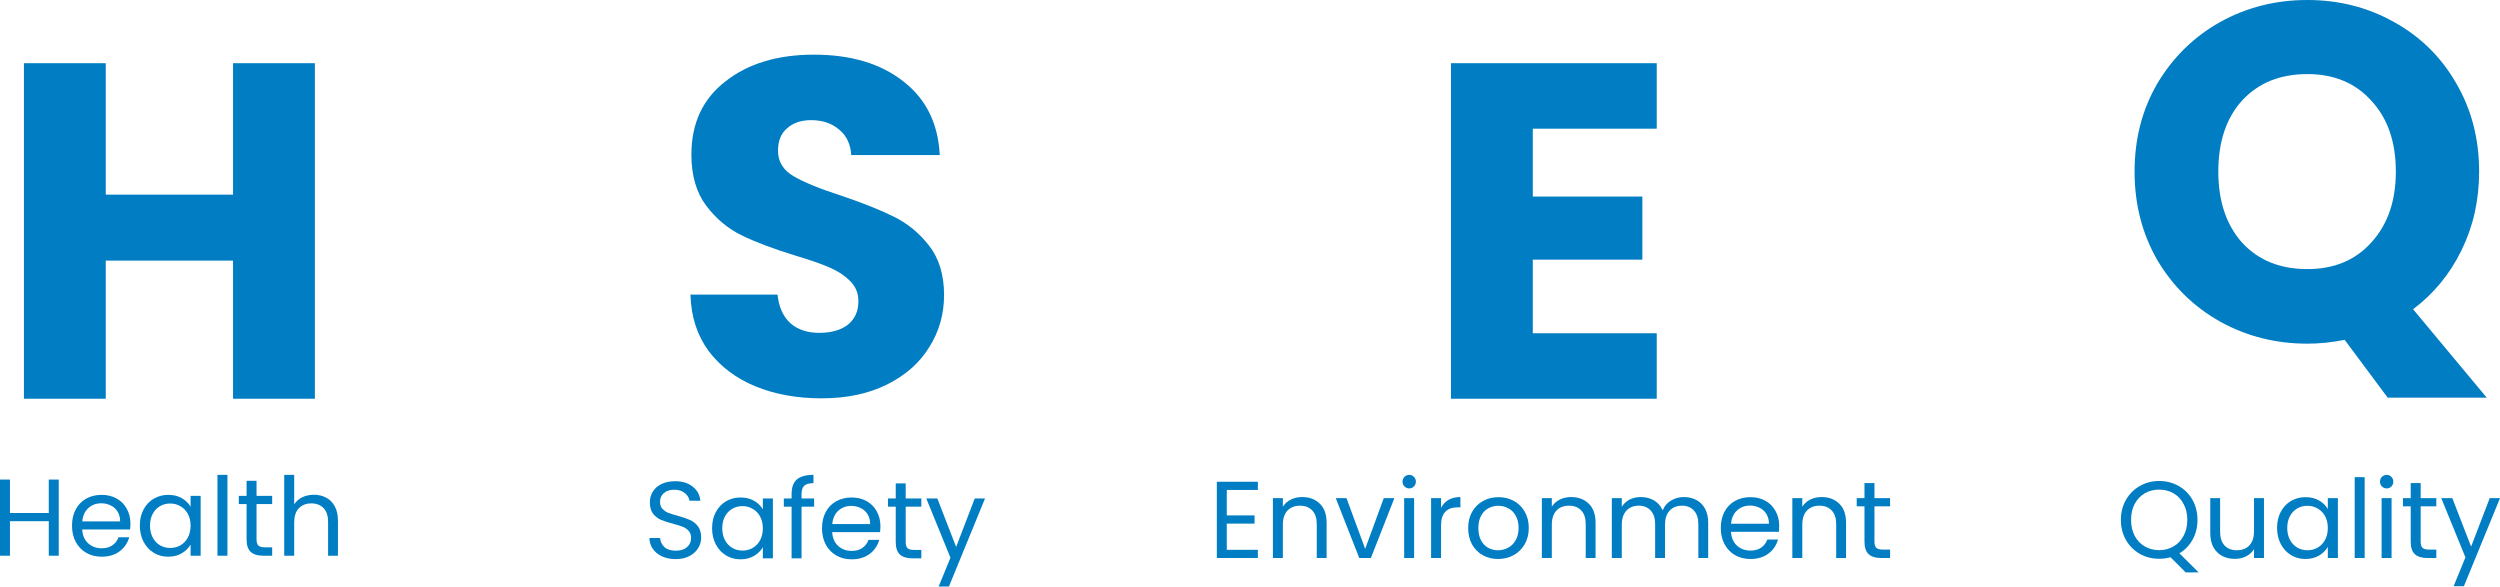 <svg width="1462" height="343" viewBox="0 0 1462 343" fill="none" xmlns="http://www.w3.org/2000/svg">
<path d="M184.137 36.961V233.183H136.283V152.402H61.845V233.183H13.992V36.961H61.845V113.828H136.283V36.961H184.137Z" fill="#007DC3"/>
<path d="M183.617 289.333C186.261 289.333 188.649 289.908 190.781 291.058C192.913 292.165 194.576 293.847 195.77 296.105C197.007 298.362 197.625 301.11 197.625 304.347V324.983H191.869V305.177C191.869 301.685 190.995 299.023 189.246 297.191C187.498 295.317 185.11 294.38 182.082 294.38C179.012 294.38 176.56 295.338 174.726 297.255C172.935 299.172 172.04 301.961 172.04 305.624V324.983H166.219V277.705H172.04V294.955C173.191 293.166 174.769 291.782 176.773 290.802C178.82 289.822 181.101 289.333 183.617 289.333Z" fill="#007DC3"/>
<path d="M150.02 294.763V315.4C150.02 317.103 150.382 318.317 151.107 319.041C151.832 319.723 153.09 320.064 154.881 320.064H159.167V324.983H153.922C150.681 324.983 148.25 324.238 146.63 322.747C145.009 321.256 144.199 318.807 144.199 315.4V294.763H139.658V289.971H144.199V281.155H150.02V289.971H159.167V294.763H150.02Z" fill="#007DC3"/>
<path d="M132.999 277.705V324.983H127.179V277.705H132.999Z" fill="#007DC3"/>
<path d="M81.778 307.35C81.778 303.772 82.503 300.641 83.953 297.958C85.403 295.232 87.386 293.123 89.901 291.633C92.46 290.142 95.296 289.396 98.409 289.396C101.479 289.396 104.144 290.057 106.404 291.377C108.664 292.697 110.349 294.359 111.457 296.36V289.971H117.342V324.983H111.457V318.466C110.306 320.511 108.579 322.215 106.276 323.578C104.016 324.898 101.372 325.558 98.345 325.558C95.232 325.558 92.417 324.792 89.901 323.258C87.386 321.725 85.403 319.574 83.953 316.805C82.503 314.037 81.778 310.885 81.778 307.35ZM111.457 307.413C111.457 304.773 110.924 302.473 109.858 300.513C108.792 298.554 107.342 297.063 105.509 296.041C103.718 294.976 101.735 294.444 99.56 294.444C97.385 294.444 95.402 294.955 93.611 295.977C91.82 296.999 90.392 298.49 89.326 300.449C88.26 302.409 87.727 304.709 87.727 307.35C87.727 310.033 88.26 312.376 89.326 314.377C90.392 316.337 91.82 317.849 93.611 318.914C95.402 319.936 97.385 320.447 99.56 320.447C101.735 320.447 103.718 319.936 105.509 318.914C107.342 317.849 108.792 316.337 109.858 314.377C110.924 312.376 111.457 310.054 111.457 307.413Z" fill="#007DC3"/>
<path d="M76.27 306.136C76.27 307.243 76.206 308.414 76.078 309.65H48.062C48.275 313.1 49.447 315.804 51.58 317.764C53.754 319.68 56.377 320.639 59.447 320.639C61.963 320.639 64.052 320.064 65.716 318.914C67.421 317.721 68.615 316.145 69.298 314.186H75.566C74.628 317.551 72.752 320.298 69.937 322.428C67.123 324.515 63.626 325.558 59.447 325.558C56.121 325.558 53.136 324.813 50.492 323.322C47.891 321.831 45.844 319.723 44.352 316.997C42.859 314.228 42.113 311.034 42.113 307.413C42.113 303.793 42.838 300.62 44.288 297.894C45.737 295.168 47.763 293.081 50.364 291.633C53.008 290.142 56.036 289.396 59.447 289.396C62.773 289.396 65.716 290.121 68.274 291.569C70.833 293.017 72.794 295.019 74.159 297.574C75.566 300.087 76.27 302.941 76.27 306.136ZM70.257 304.922C70.257 302.707 69.767 300.811 68.786 299.236C67.805 297.617 66.462 296.403 64.756 295.594C63.093 294.742 61.238 294.316 59.191 294.316C56.249 294.316 53.733 295.253 51.644 297.127C49.597 299.001 48.424 301.599 48.126 304.922H70.257Z" fill="#007DC3"/>
<path d="M34.349 280.452V324.983H28.528V304.794H5.821V324.983H0V280.452H5.821V300.002H28.528V280.452H34.349Z" fill="#007DC3"/>
<path d="M480.45 232.94C466.085 232.94 453.212 230.61 441.832 225.952C430.451 221.293 421.31 214.398 414.407 205.267C407.691 196.136 404.146 185.142 403.773 172.284H454.704C455.451 179.552 457.969 185.142 462.26 189.055C466.551 192.782 472.148 194.646 479.051 194.646C486.14 194.646 491.737 193.062 495.841 189.894C499.946 186.54 501.998 181.974 501.998 176.197C501.998 171.352 500.319 167.346 496.961 164.178C493.789 161.01 489.778 158.401 484.927 156.352C480.263 154.302 473.547 151.972 464.779 149.364C452.093 145.45 441.738 141.537 433.716 137.624C425.694 133.711 418.791 127.934 413.008 120.294C407.224 112.654 404.333 102.684 404.333 90.385C404.333 72.123 410.956 57.868 424.202 47.619C437.447 37.184 454.704 31.966 475.972 31.966C497.614 31.966 515.057 37.184 528.303 47.619C541.549 57.868 548.638 72.217 549.571 90.665H497.8C497.427 84.329 495.095 79.391 490.804 75.85C486.513 72.123 481.01 70.26 474.293 70.26C468.51 70.26 463.846 71.844 460.301 75.012C456.757 77.993 454.984 82.372 454.984 88.149C454.984 94.485 457.969 99.423 463.939 102.964C469.909 106.504 479.237 110.324 491.924 114.424C504.61 118.71 514.871 122.809 522.706 126.723C530.728 130.636 537.631 136.319 543.415 143.773C549.198 151.227 552.09 160.824 552.09 172.564C552.09 183.744 549.198 193.9 543.415 203.031C537.818 212.162 529.609 219.43 518.788 224.834C507.968 230.238 495.188 232.94 480.45 232.94Z" fill="#007DC3"/>
<path d="M576.039 291.505L554.931 343H548.918L555.827 326.133L541.691 291.505H548.151L559.153 319.872L570.027 291.505H576.039Z" fill="#007DC3"/>
<path d="M529.649 296.296V316.933C529.649 318.637 530.011 319.851 530.736 320.575C531.461 321.256 532.719 321.597 534.51 321.597H538.796V326.516H533.551C530.31 326.516 527.879 325.771 526.259 324.28C524.638 322.789 523.828 320.34 523.828 316.933V296.296H519.287V291.505H523.828V282.688H529.649V291.505H538.796V296.296H529.649Z" fill="#007DC3"/>
<path d="M514.866 307.669C514.866 308.776 514.802 309.948 514.674 311.183H486.658C486.871 314.633 488.043 317.338 490.176 319.297C492.35 321.214 494.973 322.172 498.043 322.172C500.559 322.172 502.649 321.597 504.312 320.447C506.017 319.254 507.211 317.678 507.894 315.719H514.162C513.224 319.084 511.348 321.831 508.533 323.961C505.719 326.048 502.222 327.091 498.043 327.091C494.717 327.091 491.732 326.346 489.088 324.855C486.487 323.364 484.44 321.256 482.948 318.53C481.455 315.762 480.709 312.567 480.709 308.947C480.709 305.326 481.434 302.153 482.884 299.427C484.333 296.701 486.359 294.614 488.96 293.166C491.604 291.675 494.632 290.93 498.043 290.93C501.369 290.93 504.312 291.654 506.87 293.102C509.429 294.55 511.39 296.552 512.755 299.108C514.162 301.621 514.866 304.474 514.866 307.669ZM508.853 306.455C508.853 304.24 508.363 302.345 507.382 300.769C506.401 299.15 505.058 297.936 503.352 297.127C501.689 296.275 499.834 295.849 497.787 295.849C494.845 295.849 492.329 296.786 490.24 298.66C488.193 300.534 487.02 303.133 486.721 306.455H508.853Z" fill="#007DC3"/>
<path d="M476.097 296.297H468.741V326.516H462.92V296.297H458.379V291.505H462.92V289.013C462.92 285.095 463.922 282.241 465.927 280.452C467.974 278.62 471.236 277.705 475.713 277.705V282.56C473.155 282.56 471.342 283.071 470.276 284.094C469.253 285.073 468.741 286.713 468.741 289.013V291.505H476.097V296.297Z" fill="#007DC3"/>
<path d="M416.432 308.883C416.432 305.305 417.157 302.174 418.607 299.491C420.057 296.765 422.04 294.657 424.556 293.166C427.114 291.675 429.95 290.93 433.063 290.93C436.133 290.93 438.799 291.59 441.059 292.91C443.319 294.231 445.003 295.892 446.112 297.894V291.505H451.996V326.516H446.112V320C444.96 322.044 443.233 323.748 440.931 325.111C438.671 326.431 436.027 327.091 432.999 327.091C429.886 327.091 427.072 326.325 424.556 324.791C422.04 323.258 420.057 321.107 418.607 318.338C417.157 315.57 416.432 312.418 416.432 308.883ZM446.112 308.947C446.112 306.306 445.579 304.006 444.513 302.047C443.447 300.087 441.997 298.596 440.163 297.574C438.372 296.509 436.389 295.977 434.214 295.977C432.04 295.977 430.057 296.488 428.266 297.51C426.475 298.533 425.046 300.023 423.98 301.983C422.914 303.942 422.381 306.242 422.381 308.883C422.381 311.566 422.914 313.909 423.98 315.911C425.046 317.87 426.475 319.382 428.266 320.447C430.057 321.469 432.04 321.98 434.214 321.98C436.389 321.98 438.372 321.469 440.163 320.447C441.997 319.382 443.447 317.87 444.513 315.911C445.579 313.909 446.112 311.587 446.112 308.947Z" fill="#007DC3"/>
<path d="M395.202 326.964C392.26 326.964 389.616 326.453 387.27 325.43C384.968 324.365 383.155 322.917 381.833 321.086C380.511 319.212 379.829 317.061 379.787 314.633H385.991C386.204 316.72 387.057 318.488 388.55 319.936C390.085 321.341 392.302 322.044 395.202 322.044C397.974 322.044 400.148 321.363 401.726 320C403.347 318.594 404.157 316.805 404.157 314.633C404.157 312.929 403.688 311.545 402.75 310.48C401.812 309.415 400.639 308.606 399.232 308.052C397.824 307.499 395.927 306.902 393.539 306.263C390.596 305.497 388.23 304.73 386.439 303.963C384.69 303.197 383.177 302.004 381.897 300.385C380.661 298.724 380.042 296.509 380.042 293.741C380.042 291.313 380.661 289.162 381.897 287.288C383.134 285.414 384.861 283.966 387.078 282.944C389.339 281.921 391.918 281.41 394.818 281.41C398.997 281.41 402.409 282.454 405.052 284.541C407.739 286.628 409.253 289.396 409.594 292.846H403.197C402.984 291.143 402.089 289.652 400.511 288.374C398.933 287.054 396.844 286.394 394.242 286.394C391.812 286.394 389.829 287.032 388.294 288.31C386.759 289.545 385.991 291.292 385.991 293.549C385.991 295.168 386.439 296.488 387.334 297.51C388.272 298.533 389.402 299.321 390.724 299.874C392.089 300.385 393.987 300.982 396.417 301.663C399.36 302.473 401.726 303.282 403.517 304.091C405.308 304.858 406.843 306.072 408.123 307.733C409.402 309.351 410.042 311.566 410.042 314.377C410.042 316.55 409.466 318.594 408.315 320.511C407.163 322.427 405.457 323.982 403.197 325.175C400.937 326.367 398.272 326.964 395.202 326.964Z" fill="#007DC3"/>
<path d="M896.376 75.255V114.946H960.46V151.843H896.376V194.889H968.856V233.183H848.523V36.961H968.856V75.255H896.376Z" fill="#007DC3"/>
<path d="M1096.18 296.105V316.741C1096.18 318.445 1096.54 319.659 1097.26 320.383C1097.99 321.065 1099.25 321.405 1101.04 321.405H1105.32V326.325H1100.08C1096.84 326.325 1094.41 325.579 1092.79 324.089C1091.16 322.598 1090.35 320.149 1090.35 316.741V296.105H1085.81V291.313H1090.35V282.496H1096.18V291.313H1105.32V296.105H1096.18Z" fill="#007DC3"/>
<path d="M1065.24 290.674C1069.5 290.674 1072.96 291.973 1075.6 294.571C1078.25 297.127 1079.57 300.833 1079.57 305.688V326.325H1073.81V306.519C1073.81 303.026 1072.94 300.364 1071.19 298.533C1069.44 296.659 1067.05 295.721 1064.02 295.721C1060.95 295.721 1058.5 296.68 1056.67 298.597C1054.88 300.513 1053.98 303.303 1053.98 306.966V326.325H1048.16V291.313H1053.98V296.297C1055.13 294.508 1056.69 293.123 1058.65 292.144C1060.66 291.164 1062.85 290.674 1065.24 290.674Z" fill="#007DC3"/>
<path d="M1040.48 307.477C1040.48 308.585 1040.41 309.756 1040.29 310.991H1012.27C1012.48 314.441 1013.66 317.146 1015.79 319.105C1017.96 321.022 1020.58 321.98 1023.66 321.98C1026.17 321.98 1028.26 321.405 1029.92 320.255C1031.63 319.063 1032.82 317.487 1033.51 315.527H1039.77C1038.84 318.892 1036.96 321.64 1034.15 323.769C1031.33 325.856 1027.83 326.9 1023.66 326.9C1020.33 326.9 1017.34 326.154 1014.7 324.664C1012.1 323.173 1010.05 321.065 1008.56 318.339C1007.07 315.57 1006.32 312.376 1006.32 308.755C1006.32 305.135 1007.05 301.961 1008.5 299.236C1009.95 296.51 1011.97 294.422 1014.57 292.974C1017.22 291.484 1020.24 290.738 1023.66 290.738C1026.98 290.738 1029.92 291.462 1032.48 292.91C1035.04 294.359 1037 296.36 1038.37 298.916C1039.77 301.429 1040.48 304.283 1040.48 307.477ZM1034.47 306.263C1034.47 304.049 1033.97 302.153 1032.99 300.577C1032.01 298.959 1030.67 297.745 1028.96 296.935C1027.3 296.084 1025.45 295.658 1023.4 295.658C1020.46 295.658 1017.94 296.595 1015.85 298.469C1013.8 300.343 1012.63 302.941 1012.33 306.263H1034.47Z" fill="#007DC3"/>
<path d="M984.748 290.674C987.477 290.674 989.907 291.249 992.039 292.399C994.172 293.507 995.856 295.189 997.093 297.447C998.329 299.704 998.948 302.451 998.948 305.688V326.325H993.191V306.519C993.191 303.026 992.317 300.364 990.568 298.533C988.863 296.659 986.539 295.721 983.596 295.721C980.569 295.721 978.159 296.701 976.368 298.66C974.577 300.577 973.682 303.367 973.682 307.03V326.325H967.925V306.519C967.925 303.026 967.051 300.364 965.303 298.533C963.597 296.659 961.273 295.721 958.33 295.721C955.303 295.721 952.893 296.701 951.103 298.66C949.312 300.577 948.416 303.367 948.416 307.03V326.325H942.595V291.313H948.416V296.36C949.567 294.529 951.103 293.123 953.021 292.144C954.983 291.164 957.136 290.674 959.482 290.674C962.424 290.674 965.025 291.334 967.285 292.655C969.545 293.975 971.23 295.913 972.339 298.469C973.319 295.998 974.94 294.082 977.2 292.719C979.46 291.356 981.976 290.674 984.748 290.674Z" fill="#007DC3"/>
<path d="M918.759 290.674C923.023 290.674 926.478 291.973 929.121 294.571C931.765 297.127 933.087 300.833 933.087 305.688V326.325H927.33V306.519C927.33 303.026 926.456 300.364 924.708 298.533C922.96 296.659 920.572 295.721 917.544 295.721C914.474 295.721 912.022 296.68 910.188 298.597C908.397 300.513 907.502 303.303 907.502 306.966V326.325H901.681V291.313H907.502V296.297C908.653 294.508 910.209 293.123 912.171 292.144C914.175 291.164 916.371 290.674 918.759 290.674Z" fill="#007DC3"/>
<path d="M876.054 326.9C872.77 326.9 869.785 326.154 867.099 324.664C864.455 323.173 862.365 321.065 860.83 318.339C859.338 315.57 858.591 312.376 858.591 308.755C858.591 305.177 859.359 302.025 860.894 299.299C862.472 296.531 864.604 294.422 867.291 292.974C869.977 291.484 872.983 290.738 876.31 290.738C879.636 290.738 882.642 291.484 885.328 292.974C888.015 294.422 890.126 296.51 891.661 299.236C893.239 301.961 894.028 305.135 894.028 308.755C894.028 312.376 893.217 315.57 891.597 318.339C890.019 321.065 887.866 323.173 885.137 324.664C882.407 326.154 879.38 326.9 876.054 326.9ZM876.054 321.789C878.143 321.789 880.105 321.299 881.938 320.319C883.772 319.34 885.243 317.87 886.352 315.911C887.503 313.951 888.079 311.566 888.079 308.755C888.079 305.944 887.525 303.559 886.416 301.599C885.307 299.64 883.857 298.192 882.066 297.255C880.275 296.275 878.335 295.785 876.246 295.785C874.113 295.785 872.152 296.275 870.361 297.255C868.613 298.192 867.205 299.64 866.139 301.599C865.073 303.559 864.54 305.944 864.54 308.755C864.54 311.609 865.052 314.015 866.075 315.975C867.141 317.934 868.549 319.403 870.297 320.383C872.045 321.32 873.964 321.789 876.054 321.789Z" fill="#007DC3"/>
<path d="M842.725 296.999C843.749 294.997 845.199 293.443 847.075 292.335C848.994 291.228 851.318 290.674 854.047 290.674V296.68H852.512C845.988 296.68 842.725 300.215 842.725 307.286V326.325H836.905V291.313H842.725V296.999Z" fill="#007DC3"/>
<path d="M824.17 285.627C823.061 285.627 822.123 285.244 821.355 284.477C820.588 283.71 820.204 282.773 820.204 281.666C820.204 280.558 820.588 279.621 821.355 278.855C822.123 278.088 823.061 277.705 824.17 277.705C825.236 277.705 826.131 278.088 826.856 278.855C827.624 279.621 828.008 280.558 828.008 281.666C828.008 282.773 827.624 283.71 826.856 284.477C826.131 285.244 825.236 285.627 824.17 285.627ZM826.984 291.313V326.325H821.164V291.313H826.984Z" fill="#007DC3"/>
<path d="M798.357 320.958L809.231 291.313H815.436L801.683 326.325H794.903L781.151 291.313H787.419L798.357 320.958Z" fill="#007DC3"/>
<path d="M761.473 290.674C765.737 290.674 769.191 291.973 771.835 294.571C774.479 297.127 775.8 300.833 775.8 305.688V326.325H770.044V306.519C770.044 303.026 769.17 300.364 767.421 298.533C765.673 296.659 763.285 295.721 760.257 295.721C757.187 295.721 754.735 296.68 752.901 298.597C751.11 300.513 750.215 303.303 750.215 306.966V326.325H744.394V291.313H750.215V296.297C751.366 294.508 752.923 293.123 754.884 292.144C756.888 291.164 759.085 290.674 761.473 290.674Z" fill="#007DC3"/>
<path d="M717.421 286.521V301.408H733.668V306.2H717.421V321.533H735.587V326.325H711.6V281.73H735.587V286.521H717.421Z" fill="#007DC3"/>
<path d="M1396.34 232.559L1371.15 198.738C1363.69 200.228 1356.41 200.974 1349.32 200.974C1330.85 200.974 1313.87 196.688 1298.39 188.116C1283.09 179.544 1270.87 167.618 1261.73 152.338C1252.78 136.871 1248.3 119.541 1248.3 100.347C1248.3 81.153 1252.78 63.916 1261.73 48.636C1270.87 33.356 1283.09 21.43 1298.39 12.858C1313.87 4.286 1330.85 0 1349.32 0C1367.79 0 1384.68 4.286 1399.97 12.858C1415.46 21.43 1427.58 33.356 1436.35 48.636C1445.31 63.916 1449.79 81.153 1449.79 100.347C1449.79 117.118 1446.33 132.492 1439.43 146.468C1432.71 160.257 1423.29 171.717 1411.17 180.848L1454.26 232.559H1396.34ZM1297.27 100.347C1297.27 117.677 1301.93 131.56 1311.26 141.995C1320.78 152.244 1333.46 157.369 1349.32 157.369C1364.99 157.369 1377.49 152.151 1386.82 141.716C1396.34 131.28 1401.09 117.491 1401.09 100.347C1401.09 83.017 1396.34 69.227 1386.82 58.978C1377.49 48.543 1364.99 43.325 1349.32 43.325C1333.46 43.325 1320.78 48.45 1311.26 58.699C1301.93 68.948 1297.27 82.831 1297.27 100.347Z" fill="#007DC3"/>
<path d="M1462 291.313L1440.89 342.808H1434.88L1441.79 325.941L1427.65 291.313H1434.11L1445.11 319.68L1455.99 291.313H1462Z" fill="#007DC3"/>
<path d="M1415.61 296.105V316.741C1415.61 318.445 1415.97 319.659 1416.7 320.383C1417.42 321.065 1418.68 321.405 1420.47 321.405H1424.76V326.325H1419.51C1416.27 326.325 1413.84 325.579 1412.22 324.089C1410.6 322.598 1409.79 320.149 1409.79 316.741V296.105H1405.25V291.313H1409.79V282.496H1415.61V291.313H1424.76V296.105H1415.61Z" fill="#007DC3"/>
<path d="M1395.77 285.627C1394.67 285.627 1393.73 285.244 1392.96 284.477C1392.19 283.71 1391.81 282.773 1391.81 281.666C1391.81 280.558 1392.19 279.621 1392.96 278.855C1393.73 278.088 1394.67 277.705 1395.77 277.705C1396.84 277.705 1397.74 278.088 1398.46 278.855C1399.23 279.621 1399.61 280.558 1399.61 281.666C1399.61 282.773 1399.23 283.71 1398.46 284.477C1397.74 285.244 1396.84 285.627 1395.77 285.627ZM1398.59 291.313V326.325H1392.77V291.313H1398.59Z" fill="#007DC3"/>
<path d="M1382.85 279.046V326.325H1377.03V279.046H1382.85Z" fill="#007DC3"/>
<path d="M1331.63 308.691C1331.63 305.113 1332.35 301.983 1333.8 299.299C1335.25 296.573 1337.23 294.465 1339.75 292.974C1342.31 291.484 1345.14 290.738 1348.26 290.738C1351.33 290.738 1353.99 291.398 1356.25 292.719C1358.51 294.039 1360.2 295.7 1361.31 297.702V291.313H1367.19V326.325H1361.31V319.808C1360.15 321.853 1358.43 323.556 1356.12 324.919C1353.86 326.24 1351.22 326.9 1348.19 326.9C1345.08 326.9 1342.27 326.133 1339.75 324.6C1337.23 323.066 1335.25 320.915 1333.8 318.147C1332.35 315.378 1331.63 312.226 1331.63 308.691ZM1361.31 308.755C1361.31 306.114 1360.77 303.814 1359.71 301.855C1358.64 299.896 1357.19 298.405 1355.36 297.383C1353.57 296.318 1351.58 295.785 1349.41 295.785C1347.23 295.785 1345.25 296.297 1343.46 297.319C1341.67 298.341 1340.24 299.832 1339.17 301.791C1338.11 303.75 1337.58 306.05 1337.58 308.691C1337.58 311.375 1338.11 313.717 1339.17 315.719C1340.24 317.678 1341.67 319.19 1343.46 320.255C1345.25 321.278 1347.23 321.789 1349.41 321.789C1351.58 321.789 1353.57 321.278 1355.36 320.255C1357.19 319.19 1358.64 317.678 1359.71 315.719C1360.77 313.717 1361.31 311.396 1361.31 308.755Z" fill="#007DC3"/>
<path d="M1323.97 291.313V326.325H1318.15V321.15C1317.04 322.939 1315.49 324.344 1313.48 325.366C1311.52 326.346 1309.35 326.836 1306.96 326.836C1304.23 326.836 1301.78 326.282 1299.6 325.175C1297.43 324.025 1295.7 322.321 1294.42 320.064C1293.19 317.806 1292.57 315.059 1292.57 311.822V291.313H1298.32V311.055C1298.32 314.505 1299.2 317.167 1300.95 319.041C1302.69 320.873 1305.08 321.789 1308.11 321.789C1311.22 321.789 1313.68 320.83 1315.47 318.914C1317.26 316.997 1318.15 314.207 1318.15 310.544V291.313H1323.97Z" fill="#007DC3"/>
<path d="M1278.23 334.758L1269.34 325.878C1267.17 326.474 1264.95 326.772 1262.69 326.772C1258.55 326.772 1254.78 325.814 1251.37 323.897C1247.96 321.938 1245.25 319.233 1243.25 315.783C1241.28 312.29 1240.3 308.372 1240.3 304.027C1240.3 299.683 1241.28 295.785 1243.25 292.335C1245.25 288.843 1247.96 286.138 1251.37 284.221C1254.78 282.262 1258.55 281.282 1262.69 281.282C1266.87 281.282 1270.66 282.262 1274.08 284.221C1277.49 286.138 1280.17 288.821 1282.14 292.271C1284.1 295.721 1285.08 299.64 1285.08 304.027C1285.08 308.286 1284.14 312.12 1282.26 315.527C1280.39 318.935 1277.81 321.618 1274.52 323.577L1285.78 334.758H1278.23ZM1246.25 304.027C1246.25 307.562 1246.96 310.672 1248.36 313.355C1249.81 316.038 1251.77 318.104 1254.25 319.552C1256.76 321.001 1259.58 321.725 1262.69 321.725C1265.8 321.725 1268.6 321.001 1271.07 319.552C1273.59 318.104 1275.55 316.038 1276.95 313.355C1278.4 310.672 1279.13 307.562 1279.13 304.027C1279.13 300.449 1278.4 297.34 1276.95 294.699C1275.55 292.016 1273.61 289.95 1271.13 288.502C1268.66 287.054 1265.85 286.33 1262.69 286.33C1259.53 286.33 1256.72 287.054 1254.25 288.502C1251.77 289.95 1249.81 292.016 1248.36 294.699C1246.96 297.34 1246.25 300.449 1246.25 304.027Z" fill="#007DC3"/>
</svg>
